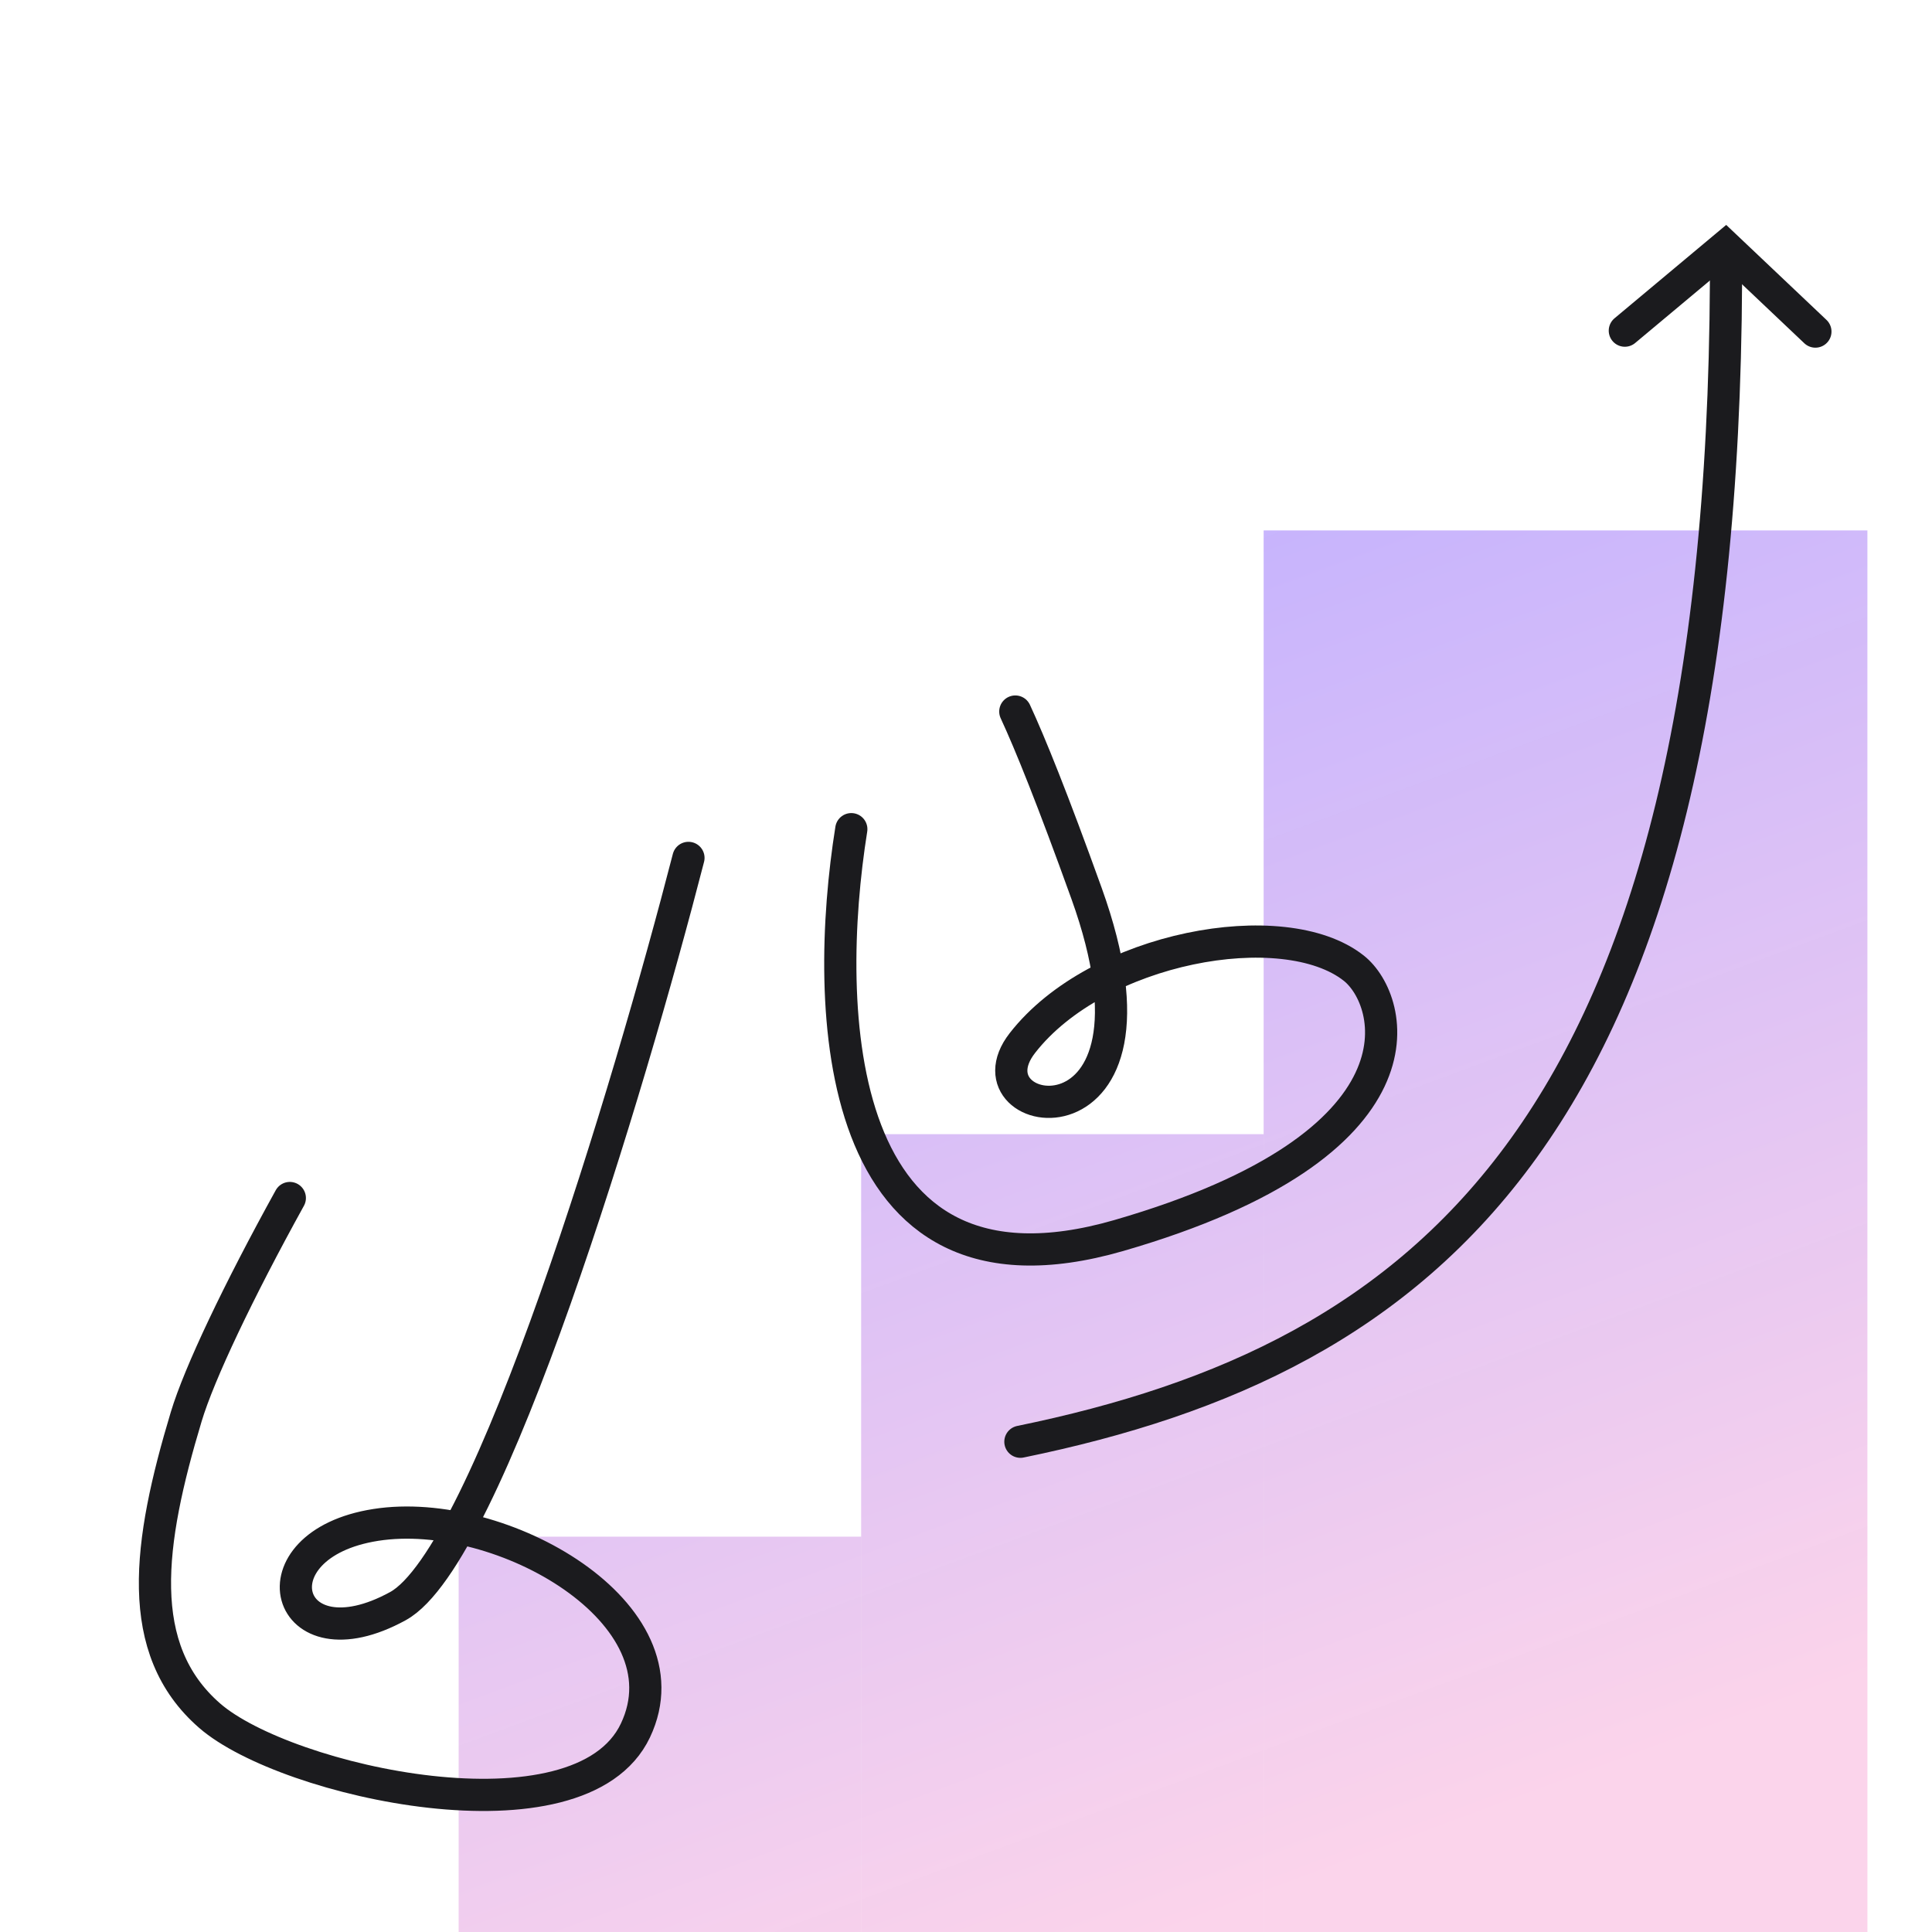 <?xml version="1.0" encoding="UTF-8"?> <svg xmlns="http://www.w3.org/2000/svg" width="96" height="96" viewBox="0 0 96 96" fill="none"><g clip-path="url(#clip0_0_249)"><path d="M62.79 26.356H92.79V96.356H62.79V26.356Z" fill="url(#paint0_linear_0_249)"></path><path d="M42.79 56.356H62.79V96.356H42.79V56.356Z" fill="url(#paint1_linear_0_249)"></path><path d="M22.79 76.356H42.79V96.356H22.79V76.356Z" fill="url(#paint2_linear_0_249)"></path><path d="M50.703 71.639C70.88 67.5 85.575 56.059 85.764 13.923" stroke="#1B1B1E" stroke-width="1.6" stroke-linecap="round"></path><path d="M80.737 16.43L85.741 12.246L90.206 16.476" stroke="#1B1B1E" stroke-width="1.6" stroke-linecap="round"></path><path d="M34.209 42.629C31.283 53.988 24.299 77.327 19.772 79.808C14.114 82.91 12.434 76.75 18.672 75.772C24.91 74.794 34.327 80.177 31.574 85.986C28.821 91.795 14.206 88.552 10.415 85.249C6.624 81.947 7.359 76.688 9.255 70.389C9.9 68.249 11.839 64.166 14.401 59.529" stroke="#1B1B1E" stroke-width="1.6" stroke-linecap="round"></path><path d="M42.301 41.201C40.885 50.058 41.245 65.537 55.583 61.395C71.29 56.856 69.29 49.707 67.27 48.109C63.79 45.356 54.52 47.047 50.801 51.829C47.724 55.786 58.77 57.675 53.989 44.39C52.311 39.729 51.186 36.942 50.45 35.356" stroke="#1B1B1E" stroke-width="1.6" stroke-linecap="round"></path></g><defs><linearGradient id="paint0_linear_0_249" x1="39.369" y1="26.356" x2="64.431" y2="93.891" gradientUnits="userSpaceOnUse"><stop stop-color="#5D31FF" stop-opacity="0.38"></stop><stop offset="1" stop-color="#F693CC" stop-opacity="0.4"></stop></linearGradient><linearGradient id="paint1_linear_0_249" x1="39.369" y1="26.356" x2="64.431" y2="93.891" gradientUnits="userSpaceOnUse"><stop stop-color="#5D31FF" stop-opacity="0.38"></stop><stop offset="1" stop-color="#F693CC" stop-opacity="0.4"></stop></linearGradient><linearGradient id="paint2_linear_0_249" x1="39.369" y1="26.356" x2="64.431" y2="93.891" gradientUnits="userSpaceOnUse"><stop stop-color="#5D31FF" stop-opacity="0.38"></stop><stop offset="1" stop-color="#F693CC" stop-opacity="0.4"></stop></linearGradient><clipPath id="clip0_0_249"><rect width="96" height="96" fill="white"></rect></clipPath></defs></svg> 